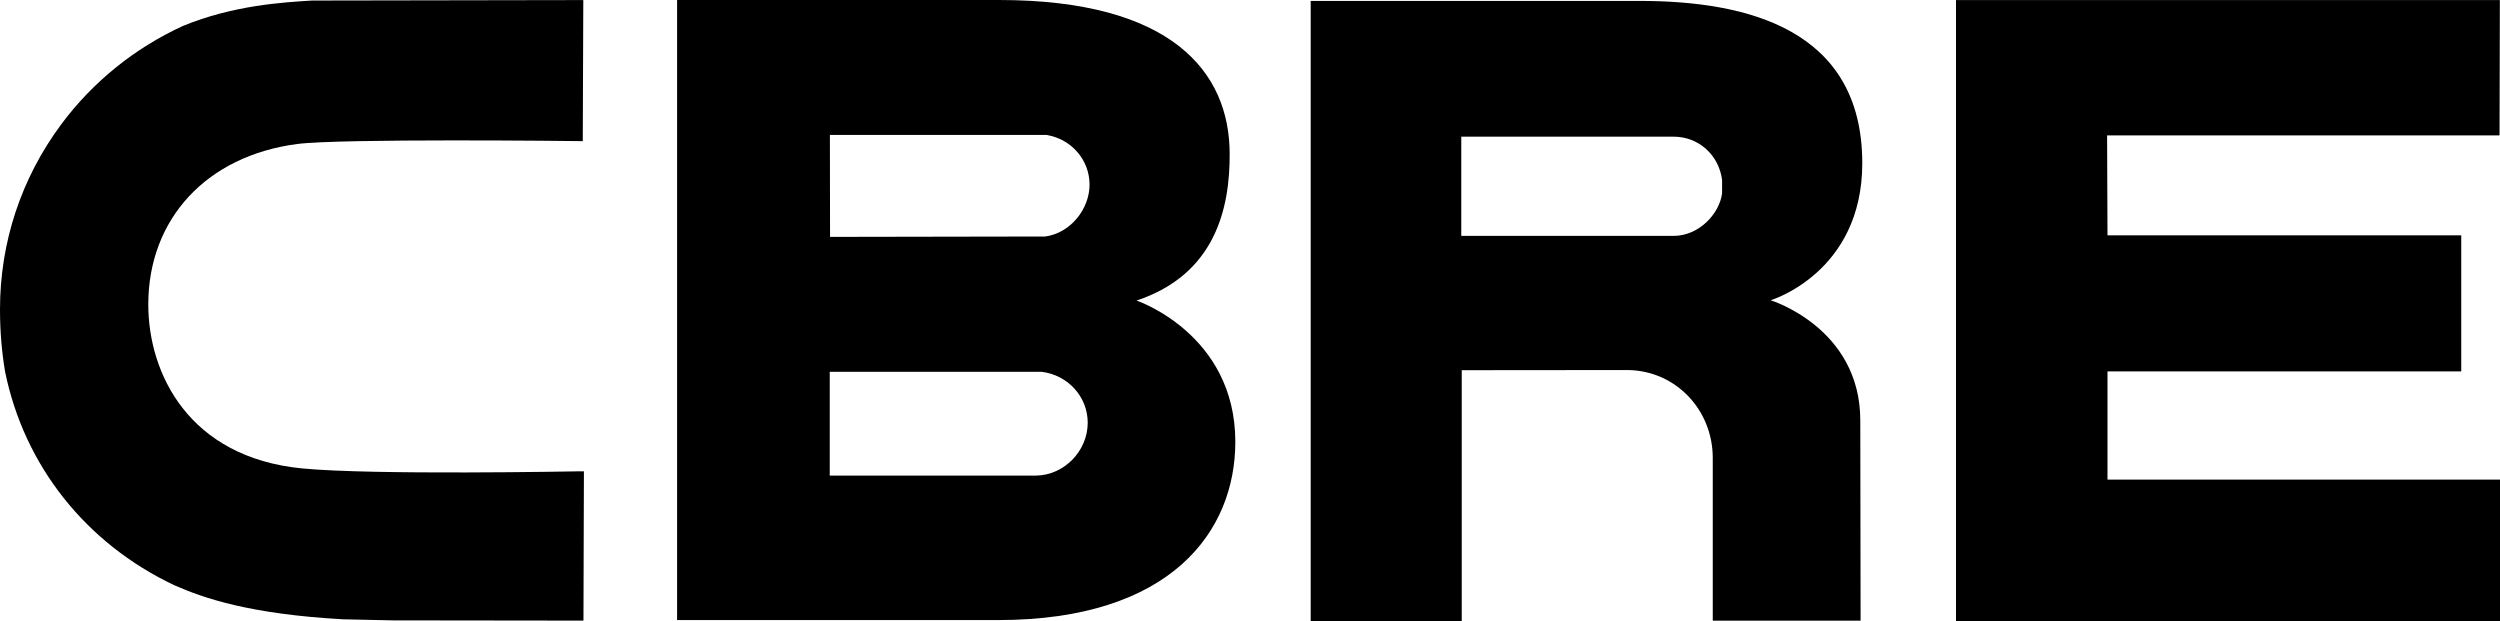 <?xml version="1.0" encoding="UTF-8"?>
<svg id="Capa_2" xmlns="http://www.w3.org/2000/svg" viewBox="0 0 327.06 81.3">
  <g id="Capa_1-2" data-name="Capa_1">
    <g>
      <path d="M148.69,39.32c10.33-3.44,12.21-12.11,12.18-19.18C160.86,9.35,153.23,0,130.68,0h-42.1s0,78.75,0,81.12h41.99c22.69,0,31.04-11.65,31.04-23.32,0-14.13-12.92-18.48-12.92-18.48M108.56,17.65h28.35l.1.02c3.2.57,5.53,3.29,5.53,6.48s-2.49,6.34-5.79,6.79l-28.16.05-.02-13.33ZM135.54,62.22h-26.99v-13.58h27.71c3.44.41,6.04,3.26,6.04,6.66,0,3.7-3.08,6.87-6.76,6.92Z"/>
      <path d="M255.89.01h71.15l-.04,17.7h-51.34l.05,13.08h46.28v17.8h-46.28v14.15h51.35v18.55h-71.17V.01"/>
      <path d="M214.5.12h-43.03v81.15h19.76v-32.84s21.76-.02,21.76-.02c6.23.09,11.08,5.2,11.08,11.5v21.29h19.34s-.04-26.2-.04-26.2c0-12.14-11.73-15.72-11.73-15.72,0,0,11.99-3.58,11.99-17.93C243.63,3.8,228.55.12,214.5.12M225.29,25.3c-.35,2.67-3.02,5.56-6.35,5.56h-27.77s0-12.98,0-12.98h27.78c3.32,0,5.92,2.44,6.34,5.65v1.77Z"/>
      <path d="M75.76,61.66c-.28,0-27.01.52-36.24-.38-14.86-1.45-20.12-12.46-20.12-21.45,0-11.2,7.64-19.44,19.47-20.99,5.63-.74,36.4-.39,36.73-.38h.64S76.31.01,76.31.01h-.65s-34.83.06-34.83.06c-3.88.24-10.31.62-16.89,3.32-6.33,2.9-11.83,7.35-15.94,12.89C2.77,23.33,0,31.7,0,40.47c0,2.76.22,5.5.66,8.13,2.5,12.31,10.57,22.49,22.14,27.96,3.9,1.72,9.93,3.78,22.07,4.46.03,0,6.54.14,6.54.14,0,0,24.28.03,24.28.03h.64l.06-19.53h-.65"/>
    </g>
  </g>
</svg>